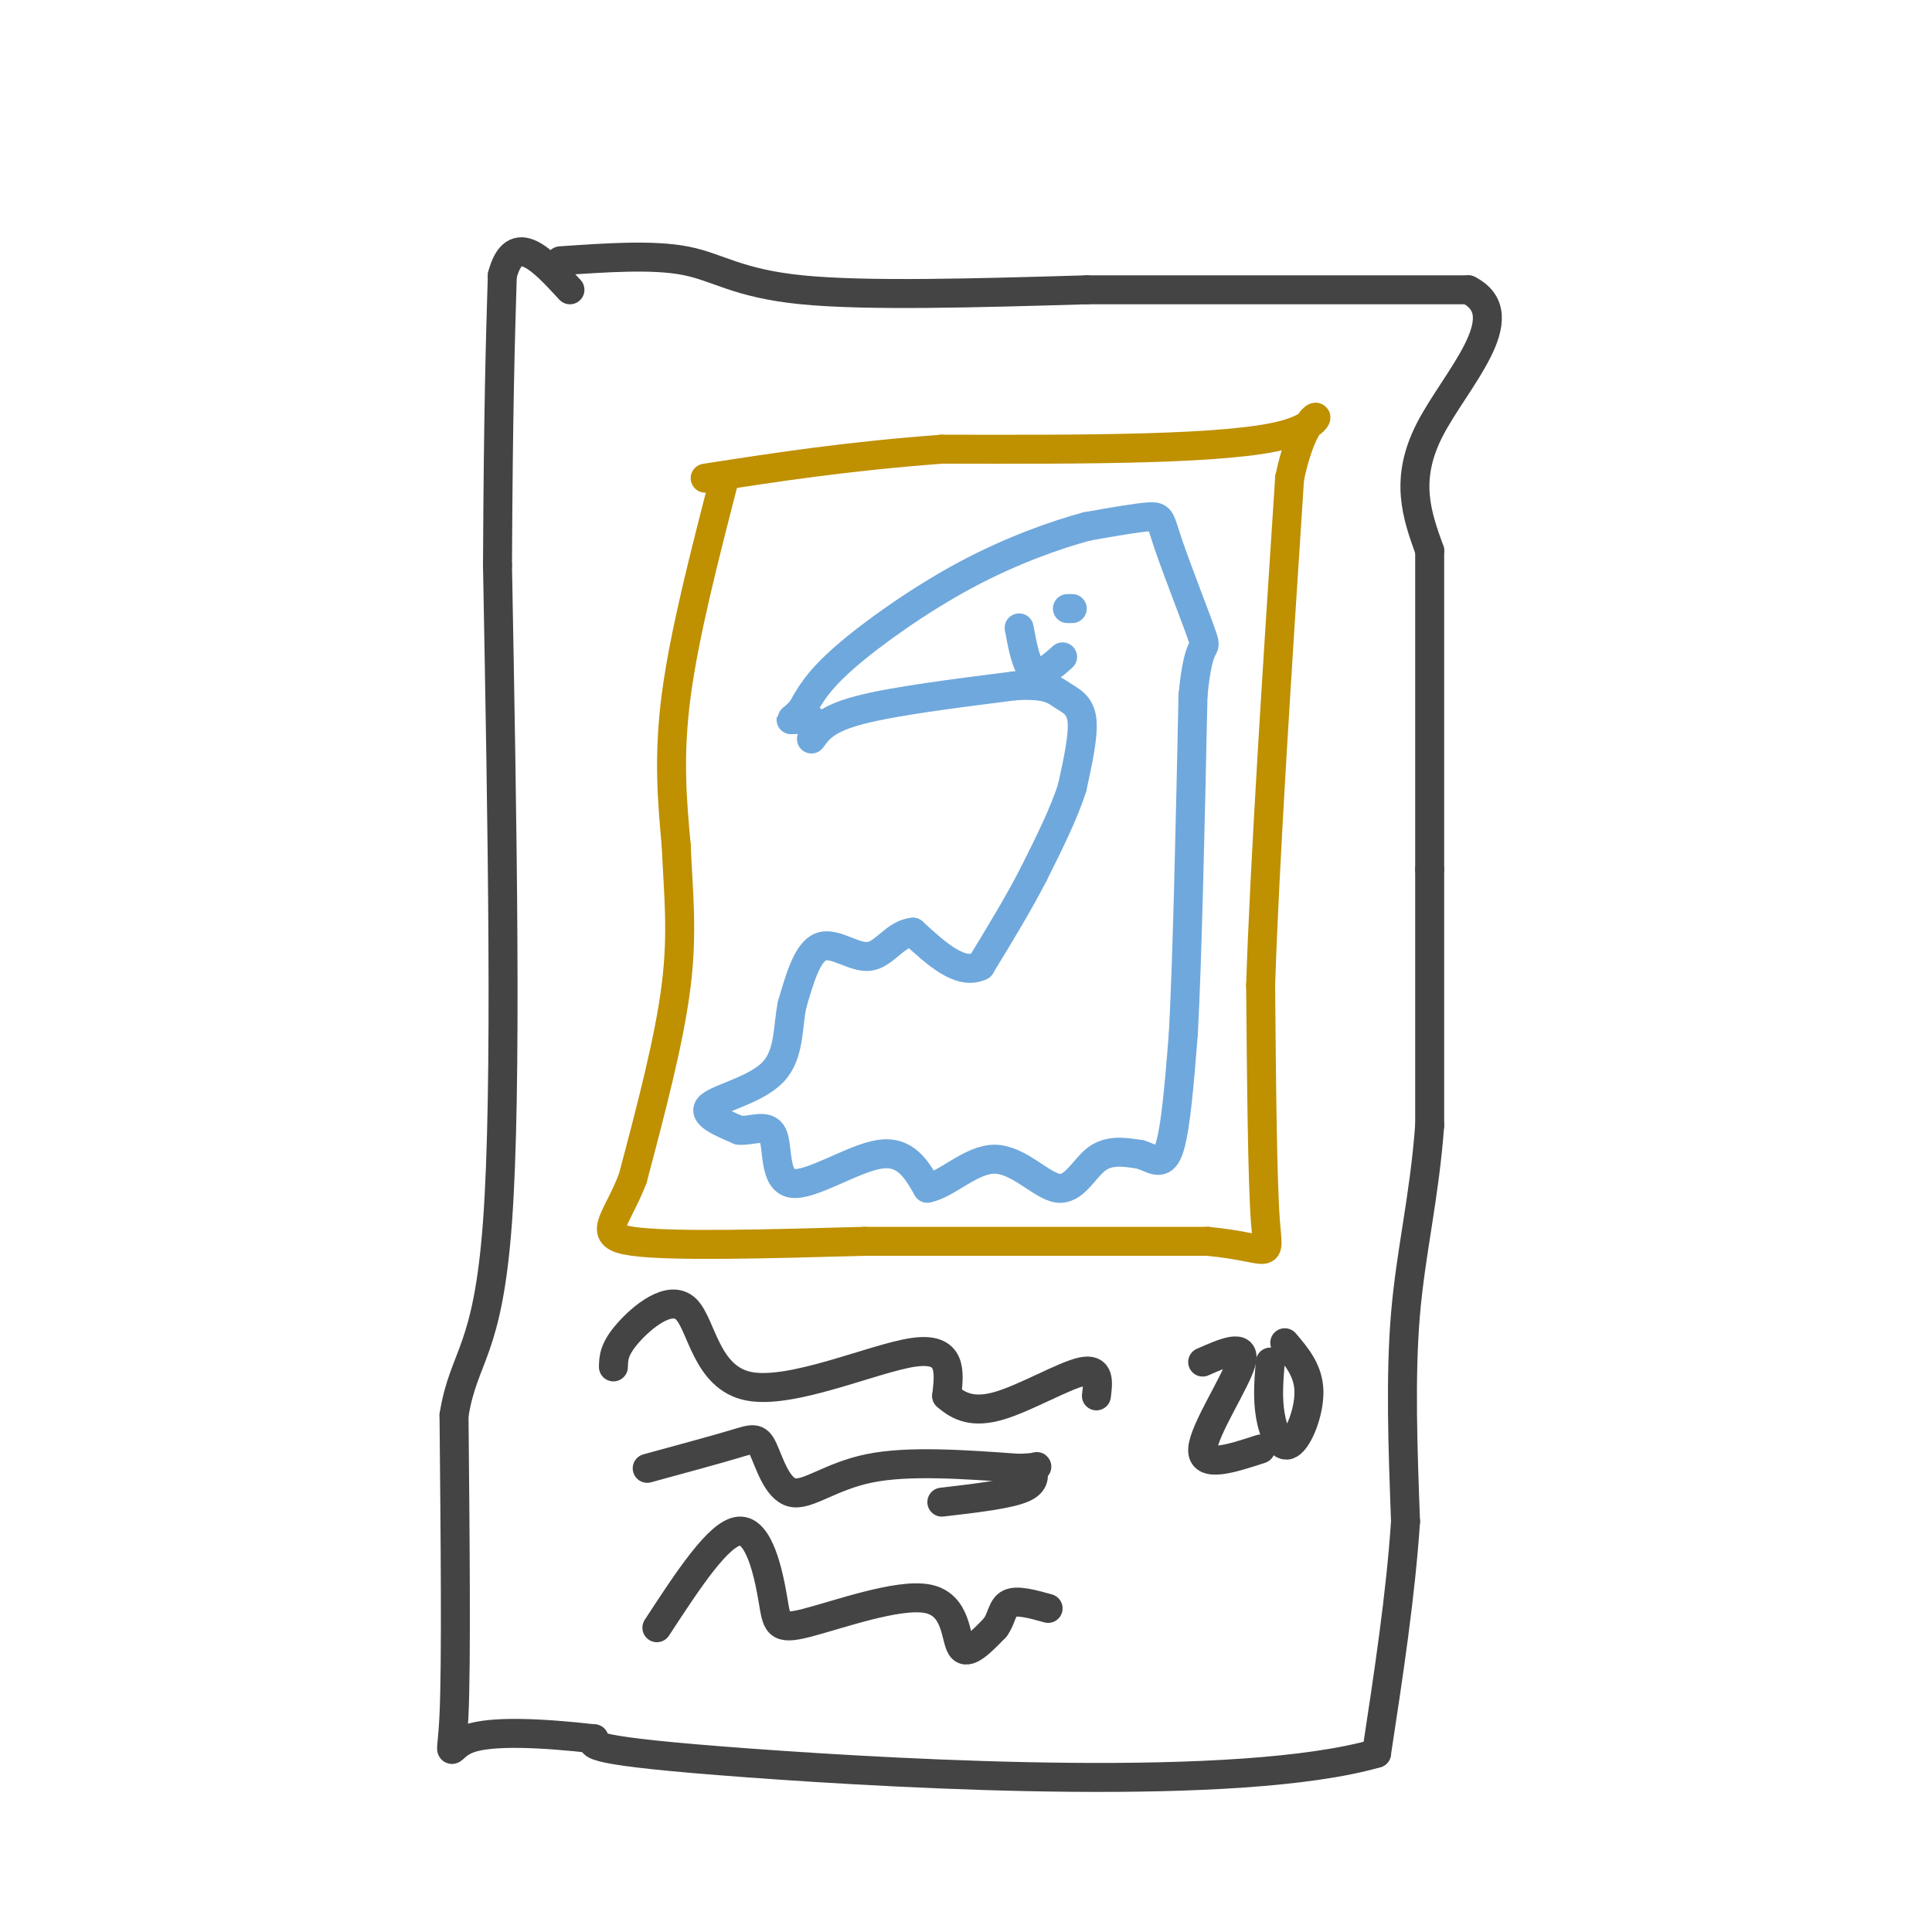 <svg viewBox='0 0 400 400' version='1.1' xmlns='http://www.w3.org/2000/svg' xmlns:xlink='http://www.w3.org/1999/xlink'><g fill='none' stroke='rgb(68,68,68)' stroke-width='6' stroke-linecap='round' stroke-linejoin='round'><path d='M116,54c9.622,-0.667 19.244,-1.333 26,0c6.756,1.333 10.644,4.667 24,6c13.356,1.333 36.178,0.667 59,0'/><path d='M225,60c23.000,0.000 51.000,0.000 79,0'/><path d='M304,60c10.511,5.333 -2.711,18.667 -8,29c-5.289,10.333 -2.644,17.667 0,25'/><path d='M296,114c0.000,15.167 0.000,40.583 0,66'/><path d='M296,180c0.000,19.833 0.000,36.417 0,53'/><path d='M296,233c-1.111,15.000 -3.889,26.000 -5,39c-1.111,13.000 -0.556,28.000 0,43'/><path d='M291,315c-1.000,15.167 -3.500,31.583 -6,48'/><path d='M285,363c-28.400,8.133 -96.400,4.467 -130,2c-33.600,-2.467 -32.800,-3.733 -32,-5'/><path d='M123,360c-10.655,-1.214 -21.292,-1.750 -26,0c-4.708,1.750 -3.488,5.786 -3,-5c0.488,-10.786 0.244,-36.393 0,-62'/><path d='M94,293c2.000,-12.489 7.000,-12.711 9,-40c2.000,-27.289 1.000,-81.644 0,-136'/><path d='M103,117c0.167,-32.667 0.583,-46.333 1,-60'/><path d='M104,57c2.500,-9.500 8.250,-3.250 14,3'/></g>
<g fill='none' stroke='rgb(191,144,0)' stroke-width='6' stroke-linecap='round' stroke-linejoin='round'><path d='M150,99c-4.167,16.167 -8.333,32.333 -10,45c-1.667,12.667 -0.833,21.833 0,31'/><path d='M140,175c0.400,9.489 1.400,17.711 0,29c-1.400,11.289 -5.200,25.644 -9,40'/><path d='M131,244c-3.533,9.111 -7.867,11.889 0,13c7.867,1.111 27.933,0.556 48,0'/><path d='M179,257c19.833,0.000 45.417,0.000 71,0'/><path d='M250,257c13.756,1.289 12.644,4.511 12,-4c-0.644,-8.511 -0.822,-28.756 -1,-49'/><path d='M261,204c0.833,-25.667 3.417,-65.333 6,-105'/><path d='M267,99c3.867,-18.467 10.533,-12.133 -1,-9c-11.533,3.133 -41.267,3.067 -71,3'/><path d='M195,93c-20.000,1.500 -34.500,3.750 -49,6'/></g>
<g fill='none' stroke='rgb(111,168,220)' stroke-width='6' stroke-linecap='round' stroke-linejoin='round'><path d='M168,153c1.500,-2.083 3.000,-4.167 10,-6c7.000,-1.833 19.500,-3.417 32,-5'/><path d='M210,142c6.952,-0.452 8.333,0.917 10,2c1.667,1.083 3.619,1.881 4,5c0.381,3.119 -0.810,8.560 -2,14'/><path d='M222,163c-1.667,5.333 -4.833,11.667 -8,18'/><path d='M214,181c-3.167,6.167 -7.083,12.583 -11,19'/><path d='M203,200c-4.167,2.000 -9.083,-2.500 -14,-7'/><path d='M189,193c-3.679,0.310 -5.875,4.583 -9,5c-3.125,0.417 -7.179,-3.024 -10,-2c-2.821,1.024 -4.411,6.512 -6,12'/><path d='M164,208c-0.988,4.667 -0.458,10.333 -4,14c-3.542,3.667 -11.155,5.333 -13,7c-1.845,1.667 2.077,3.333 6,5'/><path d='M153,234c2.526,0.276 5.842,-1.534 7,1c1.158,2.534 0.158,9.413 4,10c3.842,0.587 12.526,-5.118 18,-6c5.474,-0.882 7.737,3.059 10,7'/><path d='M192,246c4.029,-0.732 9.100,-6.062 14,-6c4.900,0.062 9.627,5.517 13,6c3.373,0.483 5.392,-4.005 8,-6c2.608,-1.995 5.804,-1.498 9,-1'/><path d='M236,239c2.600,0.689 4.600,2.911 6,-1c1.400,-3.911 2.200,-13.956 3,-24'/><path d='M245,214c0.833,-15.667 1.417,-42.833 2,-70'/><path d='M247,144c1.164,-12.498 3.075,-8.742 2,-12c-1.075,-3.258 -5.136,-13.531 -7,-19c-1.864,-5.469 -1.533,-6.134 -4,-6c-2.467,0.134 -7.734,1.067 -13,2'/><path d='M225,109c-6.286,1.690 -15.500,4.917 -25,10c-9.500,5.083 -19.286,12.024 -25,17c-5.714,4.976 -7.357,7.988 -9,11'/><path d='M166,147c-2.022,2.156 -2.578,2.044 -2,2c0.578,-0.044 2.289,-0.022 4,0'/><path d='M222,126c0.000,0.000 -1.000,0.000 -1,0'/><path d='M211,130c0.750,4.000 1.500,8.000 3,9c1.500,1.000 3.750,-1.000 6,-3'/></g>
<g fill='none' stroke='rgb(68,68,68)' stroke-width='6' stroke-linecap='round' stroke-linejoin='round'><path d='M127,283c0.043,-1.837 0.086,-3.675 3,-7c2.914,-3.325 8.699,-8.139 12,-5c3.301,3.139 4.120,14.230 13,16c8.880,1.770 25.823,-5.780 34,-7c8.177,-1.220 7.589,3.890 7,9'/><path d='M196,289c2.595,2.321 5.583,3.625 11,2c5.417,-1.625 13.262,-6.179 17,-7c3.738,-0.821 3.369,2.089 3,5'/><path d='M134,304c7.032,-1.914 14.064,-3.828 18,-5c3.936,-1.172 4.777,-1.603 6,1c1.223,2.603 2.829,8.239 6,9c3.171,0.761 7.906,-3.354 16,-5c8.094,-1.646 19.547,-0.823 31,0'/><path d='M211,304c5.393,-0.202 3.375,-0.708 3,0c-0.375,0.708 0.893,2.631 -2,4c-2.893,1.369 -9.946,2.185 -17,3'/><path d='M136,337c6.414,-9.823 12.827,-19.646 17,-20c4.173,-0.354 6.104,8.762 7,14c0.896,5.238 0.756,6.600 7,5c6.244,-1.600 18.874,-6.162 25,-5c6.126,1.162 5.750,8.046 7,10c1.250,1.954 4.125,-1.023 7,-4'/><path d='M206,337c1.400,-1.778 1.400,-4.222 3,-5c1.600,-0.778 4.800,0.111 8,1'/><path d='M249,282c4.533,-2.000 9.067,-4.000 8,0c-1.067,4.000 -7.733,14.000 -8,18c-0.267,4.000 5.867,2.000 12,0'/><path d='M263,282c-0.304,3.702 -0.607,7.405 0,11c0.607,3.595 2.125,7.083 4,6c1.875,-1.083 4.107,-6.738 4,-11c-0.107,-4.262 -2.554,-7.131 -5,-10'/></g>
</svg>